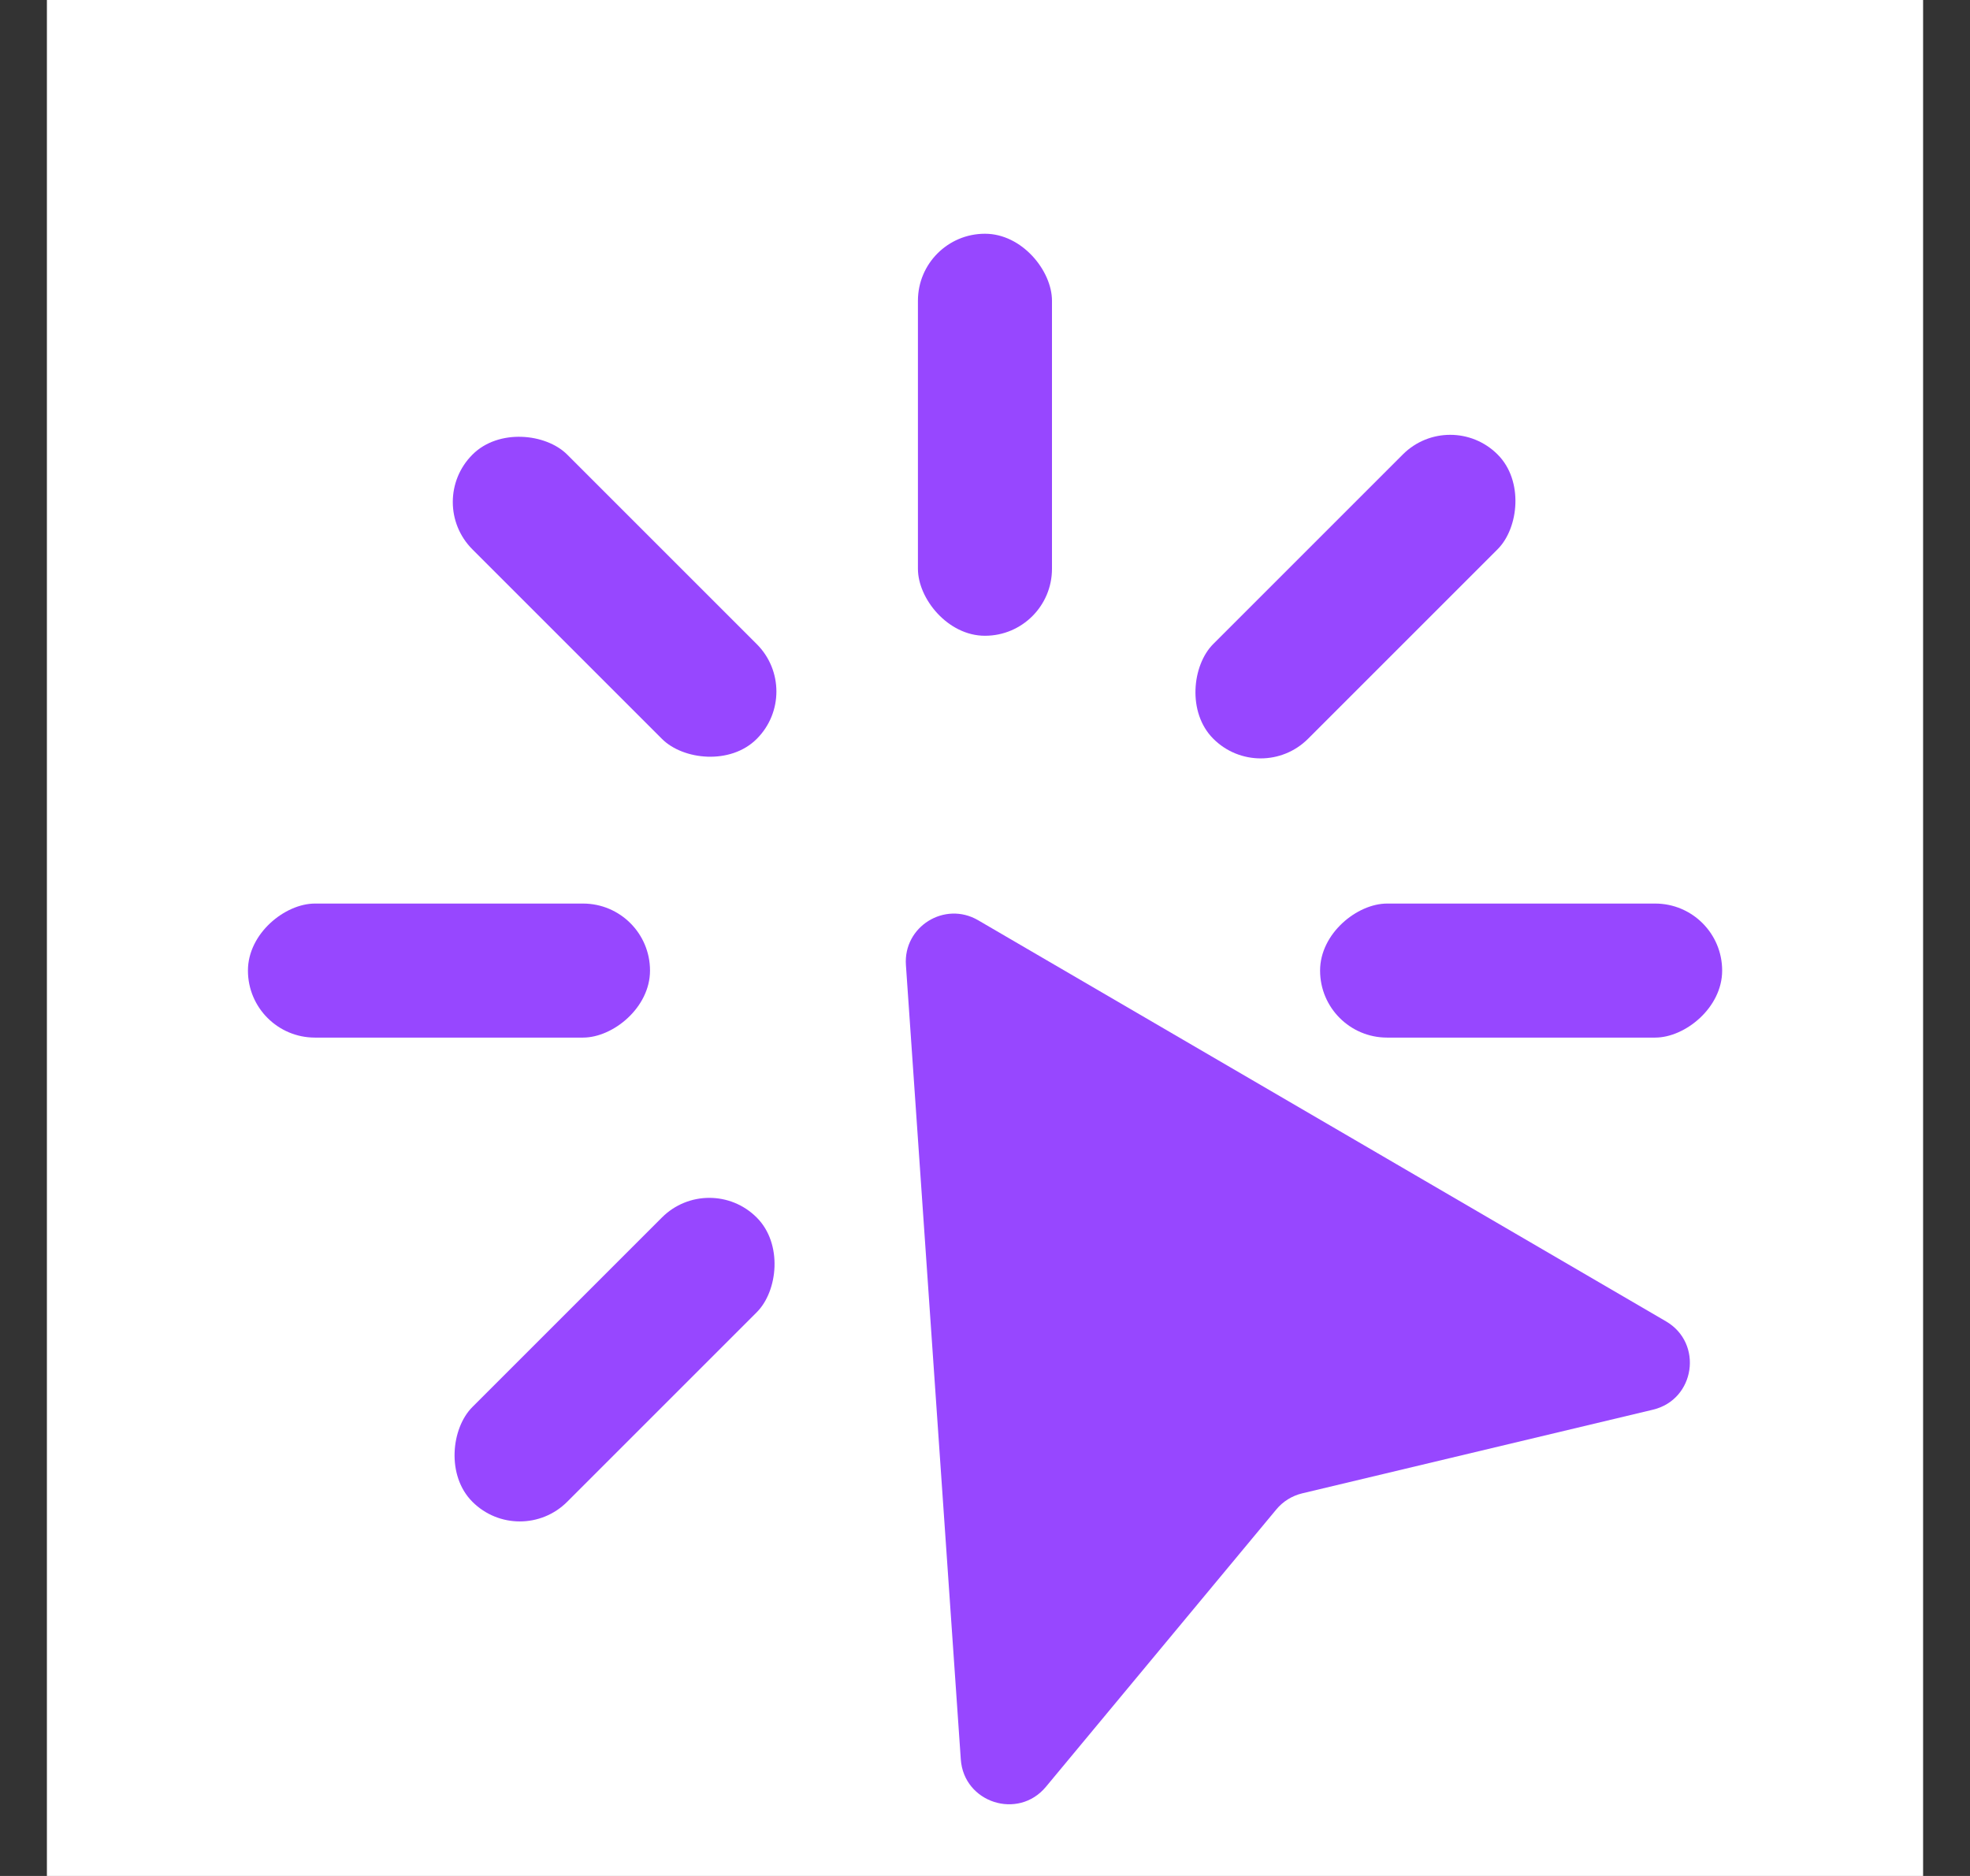 <?xml version="1.0" encoding="UTF-8"?>
<svg xmlns="http://www.w3.org/2000/svg" width="21" height="20" viewBox="0 0 21 20" fill="none">
  <rect x="0" y="0" width="21" height="20" fill="#333333" stroke="none"/>
  <g clip-path="url(#clip0_221_15128)">
    <rect width="20" height="20" transform="translate(0.5)" fill="white"></rect>
    <path d="M10.427 9.811L17.759 14.087C18.159 14.32 18.07 14.922 17.62 15.029L13.881 15.921C13.773 15.947 13.676 16.007 13.605 16.093L11.149 19.05C10.853 19.406 10.274 19.219 10.242 18.757L9.657 10.289C9.628 9.878 10.071 9.603 10.427 9.811Z" fill="#9747FF"></path>
    <rect x="9.785" y="2.492" width="1.429" height="4.286" rx="0.714" fill="#9747FF"></rect>
    <rect x="4.531" y="5.352" width="1.429" height="4.286" rx="0.714" transform="rotate(-45 4.531 5.352)" fill="#9747FF"></rect>
    <rect x="5.541" y="16.516" width="1.429" height="4.286" rx="0.714" transform="rotate(-135 5.541 16.516)" fill="#9747FF"></rect>
    <rect x="15.459" y="4.34" width="1.429" height="4.286" rx="0.714" transform="rotate(45 15.459 4.34)" fill="#9747FF"></rect>
    <rect x="2.643" y="11.062" width="1.429" height="4.286" rx="0.714" transform="rotate(-90 2.643 11.062)" fill="#9747FF"></rect>
    <rect x="14.072" y="11.062" width="1.429" height="4.286" rx="0.714" transform="rotate(-90 14.072 11.062)" fill="#9747FF"></rect>
  </g>
  <defs>
    <clipPath id="clip0_221_15128">
      <rect width="20" height="20" fill="white" transform="translate(0.5)"></rect>
    </clipPath>
  </defs>
</svg>
